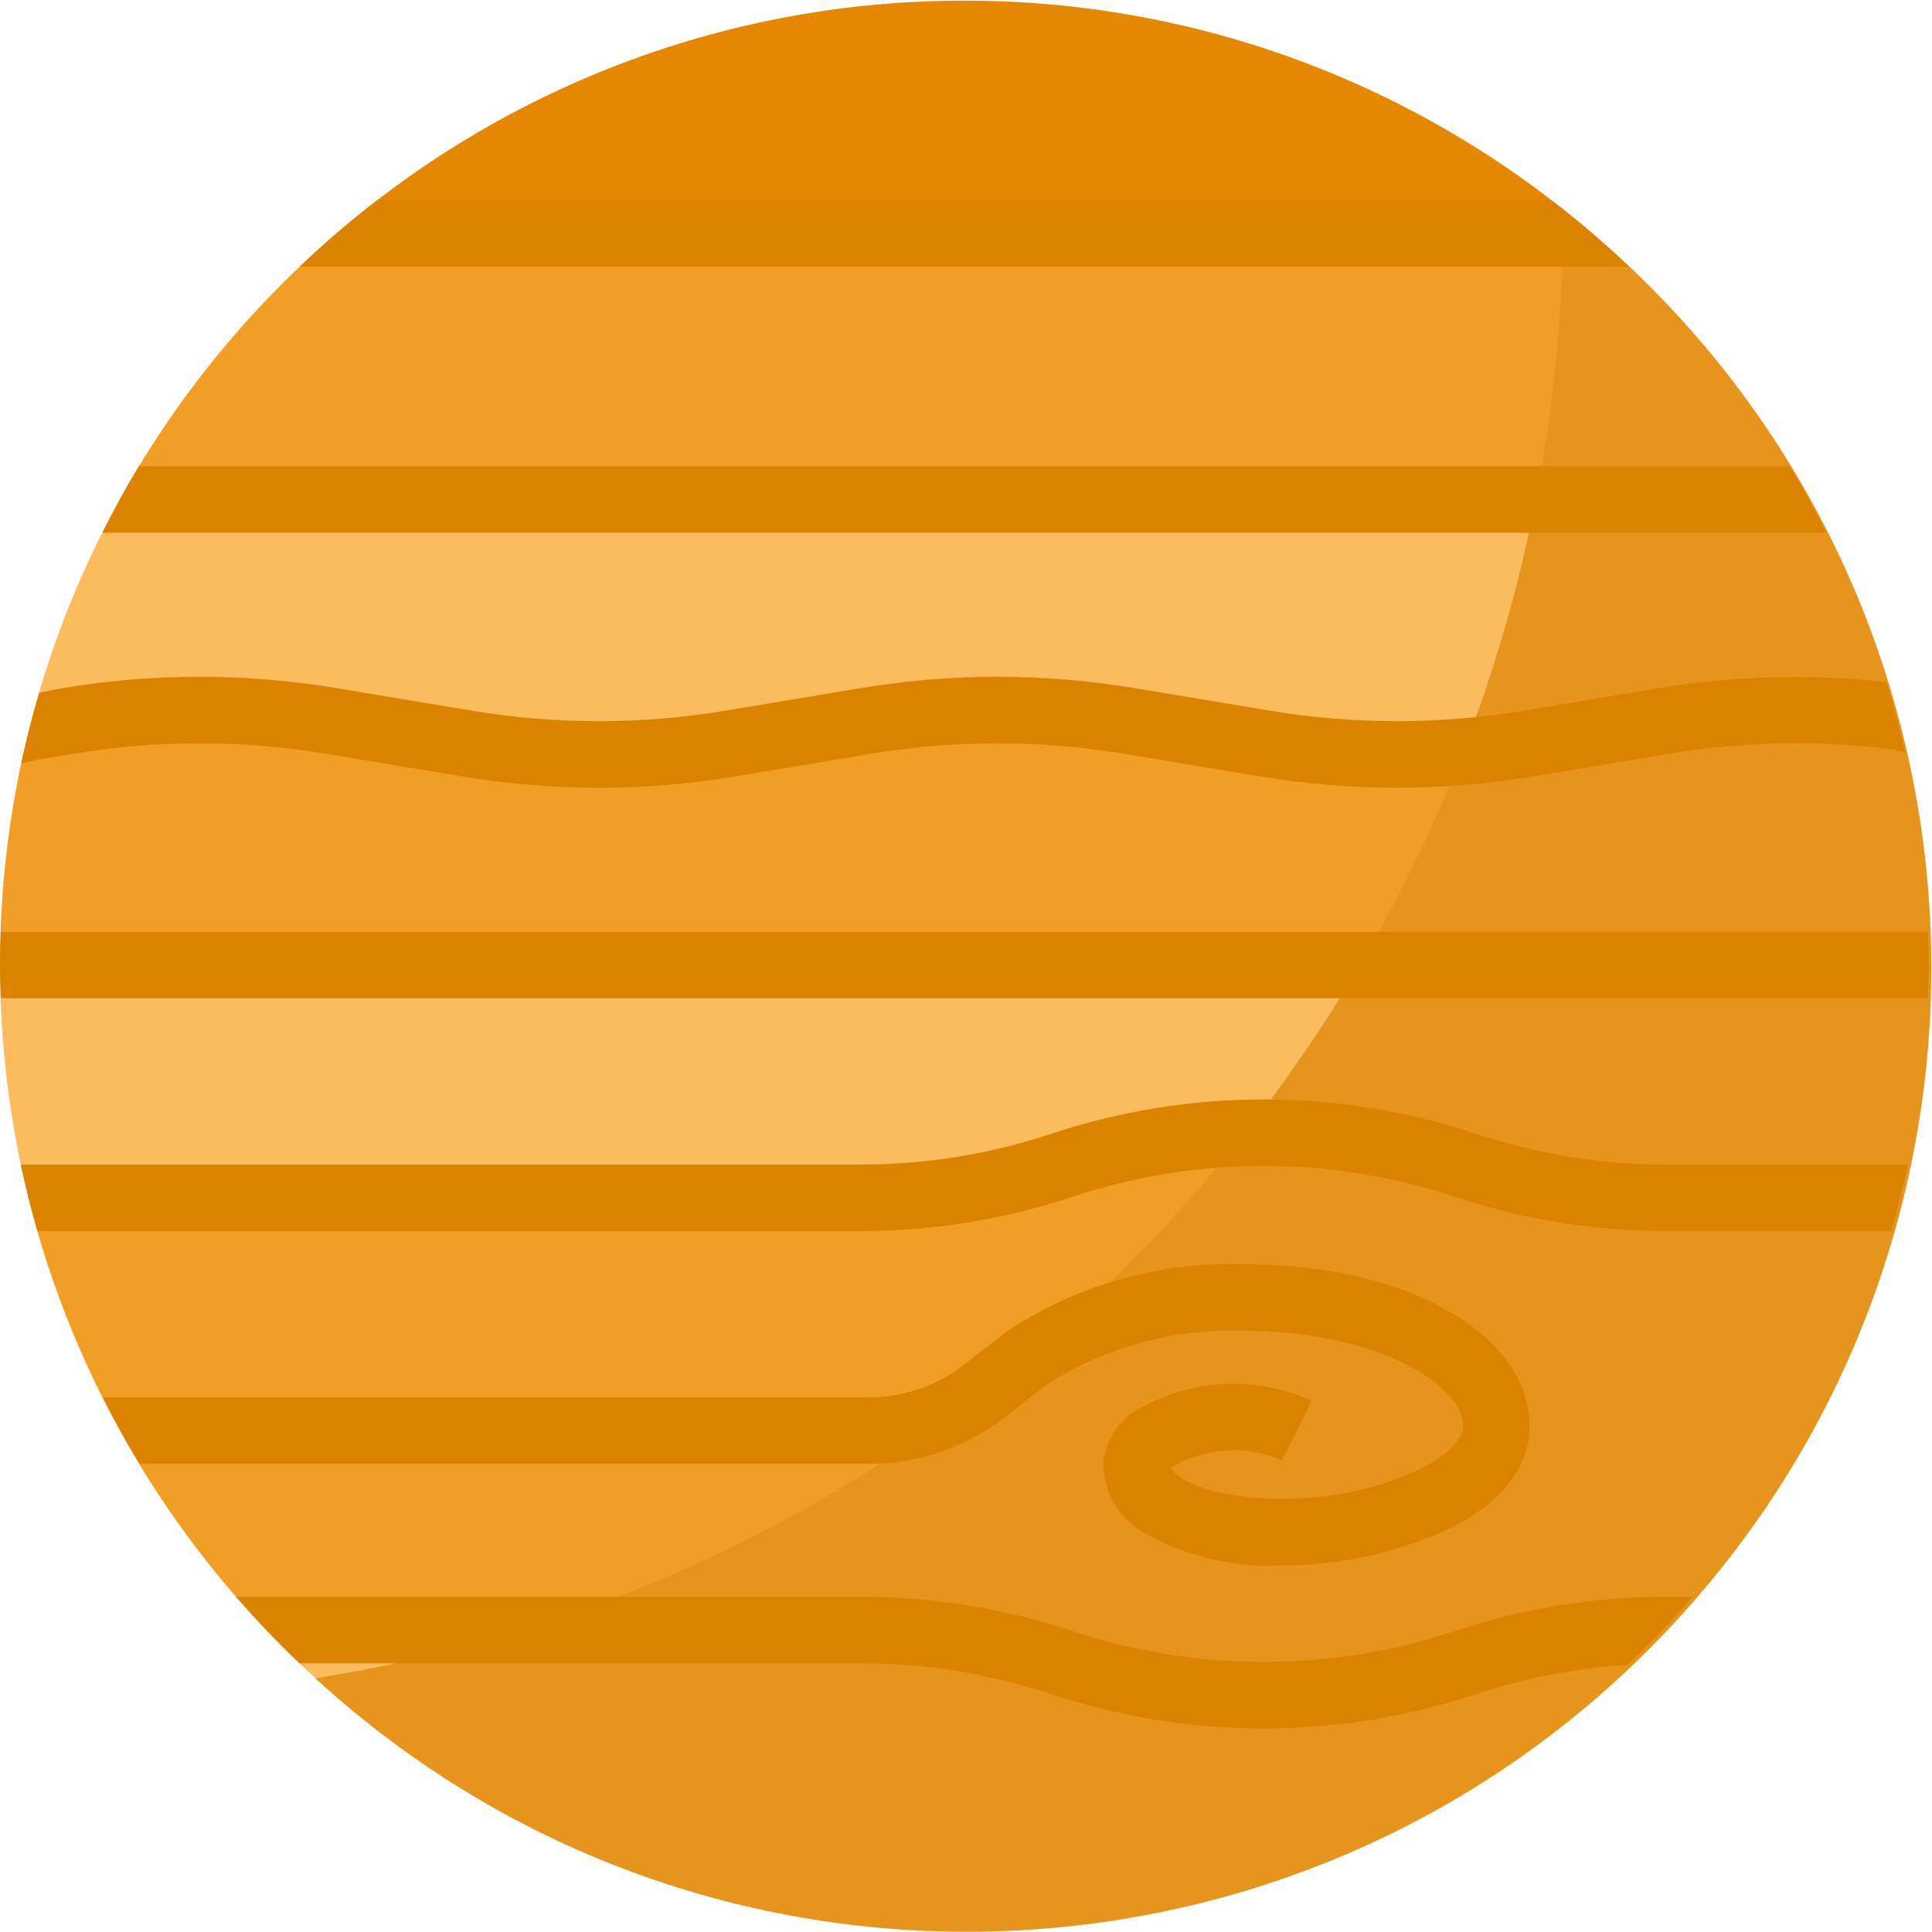 <svg xmlns="http://www.w3.org/2000/svg" height="573pt" version="1.1" viewBox="0 0 573.2 573" width="573pt">
<g id="surface1">
<path d="M 472.402 69.16 L 99.812 69.16 C 73.855 91.43 52.082 118.156 35.516 148.086 L 536.699 148.086 C 520.137 118.156 498.359 91.43 472.402 69.16 Z M 472.402 69.16 " style=" stroke:none;fill-rule:nonzero;fill:rgb(94.118%,61.961%,14.902%);fill-opacity:1;" />
<path d="M 19.996 213.812 C 45.953 209.492 72.434 209.492 98.391 213.812 L 138.387 220.484 C 164.344 224.805 190.824 224.805 216.781 220.484 L 256.777 213.812 C 282.734 209.492 309.215 209.492 335.172 213.812 L 375.168 220.484 C 401.125 224.805 427.605 224.805 453.562 220.484 L 493.559 213.812 C 516.297 210.023 539.473 209.551 562.352 212.414 L 562.566 212.414 C 556.609 190 547.918 168.391 536.699 148.086 L 35.516 148.086 C 23.727 169.398 14.738 192.129 8.75 215.738 L 9.867 215.5 Z M 19.996 213.812 " style=" stroke:none;fill-rule:nonzero;fill:rgb(98.039%,73.725%,37.255%);fill-opacity:1;" />
<path d="M 286.109 0.102 C 217.738 0.02 151.609 24.527 99.812 69.16 L 472.402 69.16 C 420.609 24.527 354.477 0.02 286.109 0.102 Z M 286.109 0.102 " style=" stroke:none;fill-rule:nonzero;fill:rgb(89.02%,53.333%,0%);fill-opacity:1;" />
<path d="M 315.184 345.582 C 353.945 332.656 395.855 332.656 434.617 345.582 C 453.875 351.996 474.043 355.27 494.336 355.27 L 563.773 355.27 C 569.387 332.676 572.219 309.484 572.219 286.211 L 0 286.211 C 0 309.484 2.832 332.676 8.445 355.27 L 255.465 355.27 C 275.758 355.258 295.926 351.996 315.184 345.582 Z M 315.184 345.582 " style=" stroke:none;fill-rule:nonzero;fill:rgb(98.039%,73.725%,37.255%);fill-opacity:1;" />
<path d="M 494.336 355.27 C 474.043 355.27 453.875 351.992 434.617 345.582 C 395.855 332.656 353.945 332.656 315.184 345.582 C 295.926 351.992 275.758 355.27 255.465 355.27 L 8.445 355.27 C 20.422 403.434 44.762 447.633 79.035 483.523 L 255.465 483.523 C 275.758 483.523 295.926 486.801 315.184 493.215 C 353.945 506.137 395.855 506.137 434.617 493.215 C 453.492 486.938 473.242 483.691 493.133 483.574 C 527.438 447.672 551.785 403.453 563.773 355.27 C 563.77 355.27 494.336 355.27 494.336 355.27 Z M 494.336 355.27 " style=" stroke:none;fill-rule:nonzero;fill:rgb(94.118%,61.961%,14.902%);fill-opacity:1;" />
<path d="M 434.617 493.215 C 395.855 506.137 353.945 506.137 315.184 493.215 C 295.926 486.801 275.758 483.523 255.465 483.523 L 79.035 483.523 C 187.867 597.891 368.805 602.367 483.168 493.539 C 486.57 490.301 489.898 486.977 493.133 483.574 C 473.242 483.684 453.492 486.938 434.617 493.215 Z M 434.617 493.215 " style=" stroke:none;fill-rule:nonzero;fill:rgb(98.039%,73.725%,37.255%);fill-opacity:1;" />
<path d="M 562.566 212.453 L 562.352 212.453 C 539.473 209.59 516.297 210.066 493.559 213.852 L 453.562 220.523 C 427.605 224.844 401.125 224.844 375.168 220.523 L 335.172 213.852 C 309.215 209.531 282.734 209.531 256.777 213.852 L 216.781 220.523 C 190.824 224.844 164.344 224.844 138.387 220.523 L 98.391 213.852 C 72.434 209.531 45.953 209.531 19.996 213.852 L 9.867 215.5 L 8.77 215.738 C 2.941 238.773 -0.012 262.441 0 286.211 L 572.219 286.211 C 572.219 261.309 568.98 236.516 562.566 212.453 Z M 562.566 212.453 " style=" stroke:none;fill-rule:nonzero;fill:rgb(94.118%,61.961%,14.902%);fill-opacity:1;" />
<path d="M 463.633 61.93 C 463.633 62.699 463.691 63.461 463.691 64.23 C 463.672 280.094 306.746 463.922 93.566 497.832 C 210.051 604.598 391.031 596.727 497.801 480.25 C 604.566 363.777 596.703 182.777 480.219 76.008 C 474.871 71.105 469.336 66.41 463.633 61.93 Z M 463.633 61.93 " style=" stroke:none;fill-rule:nonzero;fill:rgb(90.196%,58.039%,11.765%);fill-opacity:1;" />
<path d="M 431.492 483.859 C 394.742 496.023 355.062 496.023 318.312 483.859 C 298.047 477.102 276.824 473.648 255.465 473.66 L 70.047 473.66 C 76.016 480.535 82.301 487.117 88.891 493.391 L 255.465 493.391 C 274.703 493.379 293.812 496.488 312.066 502.574 C 352.871 516.082 396.93 516.082 437.734 502.574 C 452.328 497.742 467.48 494.812 482.82 493.855 C 489.59 487.441 496.043 480.711 502.168 473.66 L 494.355 473.66 C 472.988 473.648 451.754 477.094 431.492 483.859 Z M 431.492 483.859 " style=" stroke:none;fill-rule:nonzero;fill:rgb(85.882%,51.373%,0%);fill-opacity:1;" />
<path d="M 318.312 354.934 C 355.062 342.77 394.742 342.77 431.492 354.934 C 451.754 361.691 472.977 365.145 494.336 365.137 L 561.098 365.137 C 562.961 358.645 564.648 352.074 566.031 345.406 L 494.336 345.406 C 475.098 345.414 455.988 342.309 437.734 336.219 C 396.93 322.703 352.871 322.715 312.066 336.219 C 293.816 342.309 274.703 345.414 255.465 345.406 L 6.164 345.406 C 7.566 352.074 9.254 358.645 11.098 365.137 L 255.465 365.137 C 276.824 365.137 298.047 361.691 318.312 354.934 Z M 318.312 354.934 " style=" stroke:none;fill-rule:nonzero;fill:rgb(85.882%,51.373%,0%);fill-opacity:1;" />
<path d="M 572.219 286.211 C 572.219 282.906 572.078 279.629 571.969 276.344 L 0.246 276.344 C 0.137 279.629 0 282.902 0 286.211 C 0 289.516 0.137 292.789 0.246 296.074 L 571.969 296.074 C 572.078 292.789 572.219 289.516 572.219 286.211 Z M 572.219 286.211 " style=" stroke:none;fill-rule:nonzero;fill:rgb(85.882%,51.373%,0%);fill-opacity:1;" />
<path d="M 531.008 138.223 L 41.211 138.223 C 37.332 144.625 33.75 151.234 30.359 157.953 L 541.84 157.953 C 538.465 151.234 534.883 144.625 531.008 138.223 Z M 531.008 138.223 " style=" stroke:none;fill-rule:nonzero;fill:rgb(85.882%,51.373%,0%);fill-opacity:1;" />
<path d="M 21.617 223.543 C 46.496 219.398 71.895 219.398 96.773 223.543 L 136.77 230.211 C 163.793 234.738 191.379 234.738 218.398 230.211 L 258.395 223.543 C 283.277 219.398 308.672 219.398 333.555 223.543 L 373.551 230.211 C 400.57 234.719 428.156 234.719 455.18 230.211 L 495.176 223.543 C 516.852 219.93 538.93 219.457 560.734 222.148 L 565.094 222.879 C 563.523 215.914 561.75 209.066 559.676 202.281 C 537.125 199.793 514.336 200.395 491.938 204.086 L 451.941 210.754 C 427.062 214.898 401.668 214.898 376.785 210.754 L 336.789 204.086 C 309.766 199.559 282.184 199.559 255.16 204.086 L 215.164 210.754 C 190.281 214.898 164.887 214.898 140.008 210.754 L 100.012 204.086 C 72.988 199.566 45.395 199.566 18.371 204.086 L 11.641 205.438 C 9.621 212.305 7.852 219.27 6.324 226.324 L 11.484 225.238 Z M 21.617 223.543 " style=" stroke:none;fill-rule:nonzero;fill:rgb(85.882%,51.373%,0%);fill-opacity:1;" />
<path d="M 460.289 59.297 L 111.93 59.297 C 103.918 65.461 96.23 72.051 88.91 79.027 L 483.305 79.027 C 475.984 72.051 468.301 65.461 460.289 59.297 Z M 460.289 59.297 " style=" stroke:none;fill-rule:nonzero;fill:rgb(85.882%,51.373%,0%);fill-opacity:1;" />
<path d="M 299.012 419.652 L 310.98 410.418 C 328.391 399.367 348.766 393.902 369.375 394.734 C 406.41 394.734 434.094 409.777 434.094 423.234 C 434.094 426.461 429.922 431.668 420.609 436.059 C 393.734 448.668 360.754 445.602 349.859 437.953 C 348.855 437.305 347.996 436.457 347.336 435.457 C 357.309 429.34 369.633 428.484 380.355 433.168 L 389.176 415.508 C 373.41 408.309 355.188 408.812 339.848 416.891 C 333.246 419.691 328.559 425.711 327.465 432.793 C 326.91 441.406 331.176 449.617 338.535 454.113 C 351.016 461.473 365.367 465.023 379.832 464.336 C 396.773 464.406 413.523 460.863 428.984 453.926 C 444.77 446.52 453.828 435.328 453.828 423.254 C 453.828 395.719 417.52 375 369.375 375 C 344.406 374.082 319.77 381.008 298.934 394.789 L 286.957 404.035 C 278.414 411.09 267.59 414.797 256.512 414.461 L 30.516 414.461 C 33.91 421.203 37.551 427.781 41.438 434.195 L 256.512 434.195 C 271.949 434.512 287.004 429.363 299.012 419.652 Z M 299.012 419.652 " style=" stroke:none;fill-rule:nonzero;fill:rgb(85.882%,51.373%,0%);fill-opacity:1;" />
</g>
</svg>